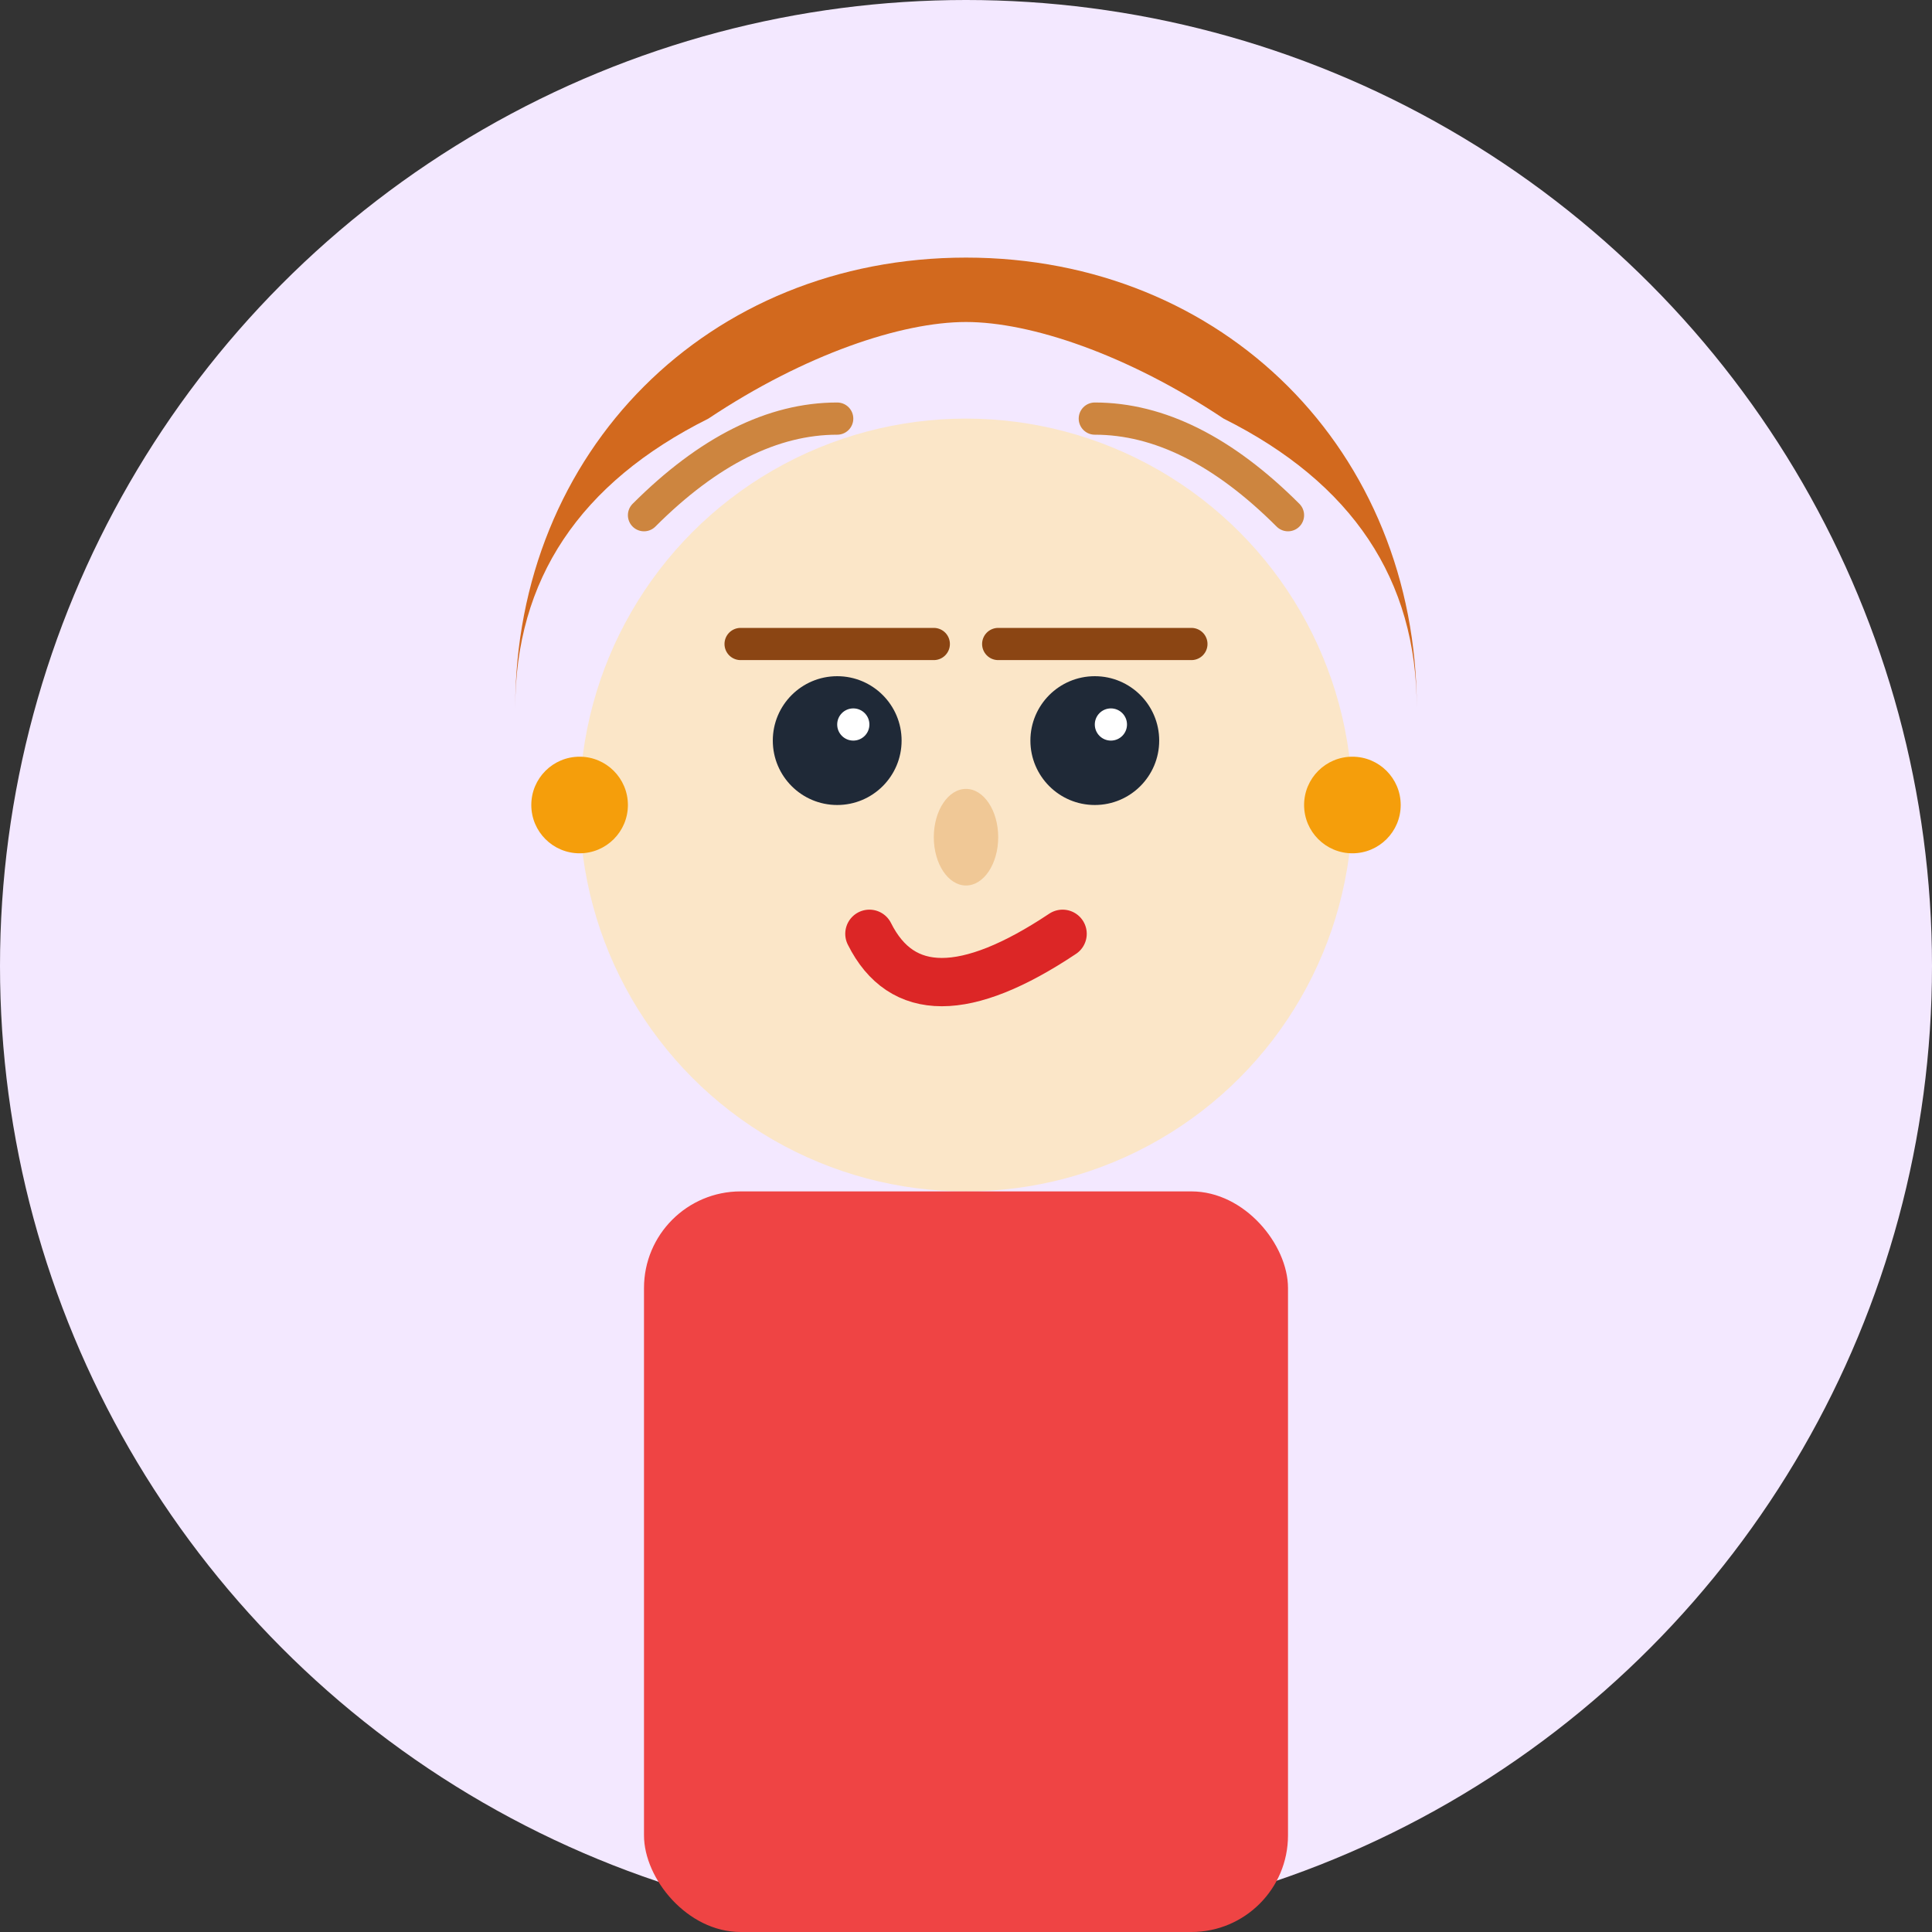<svg width="60" height="60" viewBox="0 0 60 60" fill="none" xmlns="http://www.w3.org/2000/svg">
  <rect x="0" y="0" width="60" height="60" fill="#333333" stroke="none"/>
  <!-- Background circle -->
  <circle cx="30" cy="30" r="30" fill="#F3E8FF"/>
  
  <!-- Face -->
  <circle cx="30" cy="25" r="12" fill="#FBE6C8"/>
  
  <!-- Hair -->
  <path d="M16 22C16 14 22 8 30 8C38 8 44 14 44 22C44 18 42 15 38 13C35 11 32 10 30 10C28 10 25 11 22 13C18 15 16 18 16 22Z" fill="#D2691E"/>
  <!-- Hair strands -->
  <path d="M20 16C22 14 24 13 26 13" stroke="#CD853F" stroke-width="1" stroke-linecap="round"/>
  <path d="M34 13C36 13 38 14 40 16" stroke="#CD853F" stroke-width="1" stroke-linecap="round"/>
  
  <!-- Eyes -->
  <circle cx="26" cy="23" r="2" fill="#1F2937"/>
  <circle cx="34" cy="23" r="2" fill="#1F2937"/>
  <circle cx="26.5" cy="22.5" r="0.5" fill="white"/>
  <circle cx="34.5" cy="22.5" r="0.5" fill="white"/>
  
  <!-- Eyebrows -->
  <path d="M23 20L29 20" stroke="#8B4513" stroke-width="1" stroke-linecap="round"/>
  <path d="M31 20L37 20" stroke="#8B4513" stroke-width="1" stroke-linecap="round"/>
  
  <!-- Nose -->
  <ellipse cx="30" cy="26" rx="1" ry="1.5" fill="#F0C896"/>
  
  <!-- Mouth -->
  <path d="M27 29C28 31 30 31 33 29" stroke="#DC2626" stroke-width="1.5" stroke-linecap="round" fill="none"/>
  
  <!-- Body/Clothing -->
  <rect x="20" y="37" width="20" height="23" fill="#EF4444" rx="3"/>
  
  <!-- Simple earrings -->
  <circle cx="18" cy="25" r="1.5" fill="#F59E0B"/>
  <circle cx="42" cy="25" r="1.5" fill="#F59E0B"/>
</svg>
